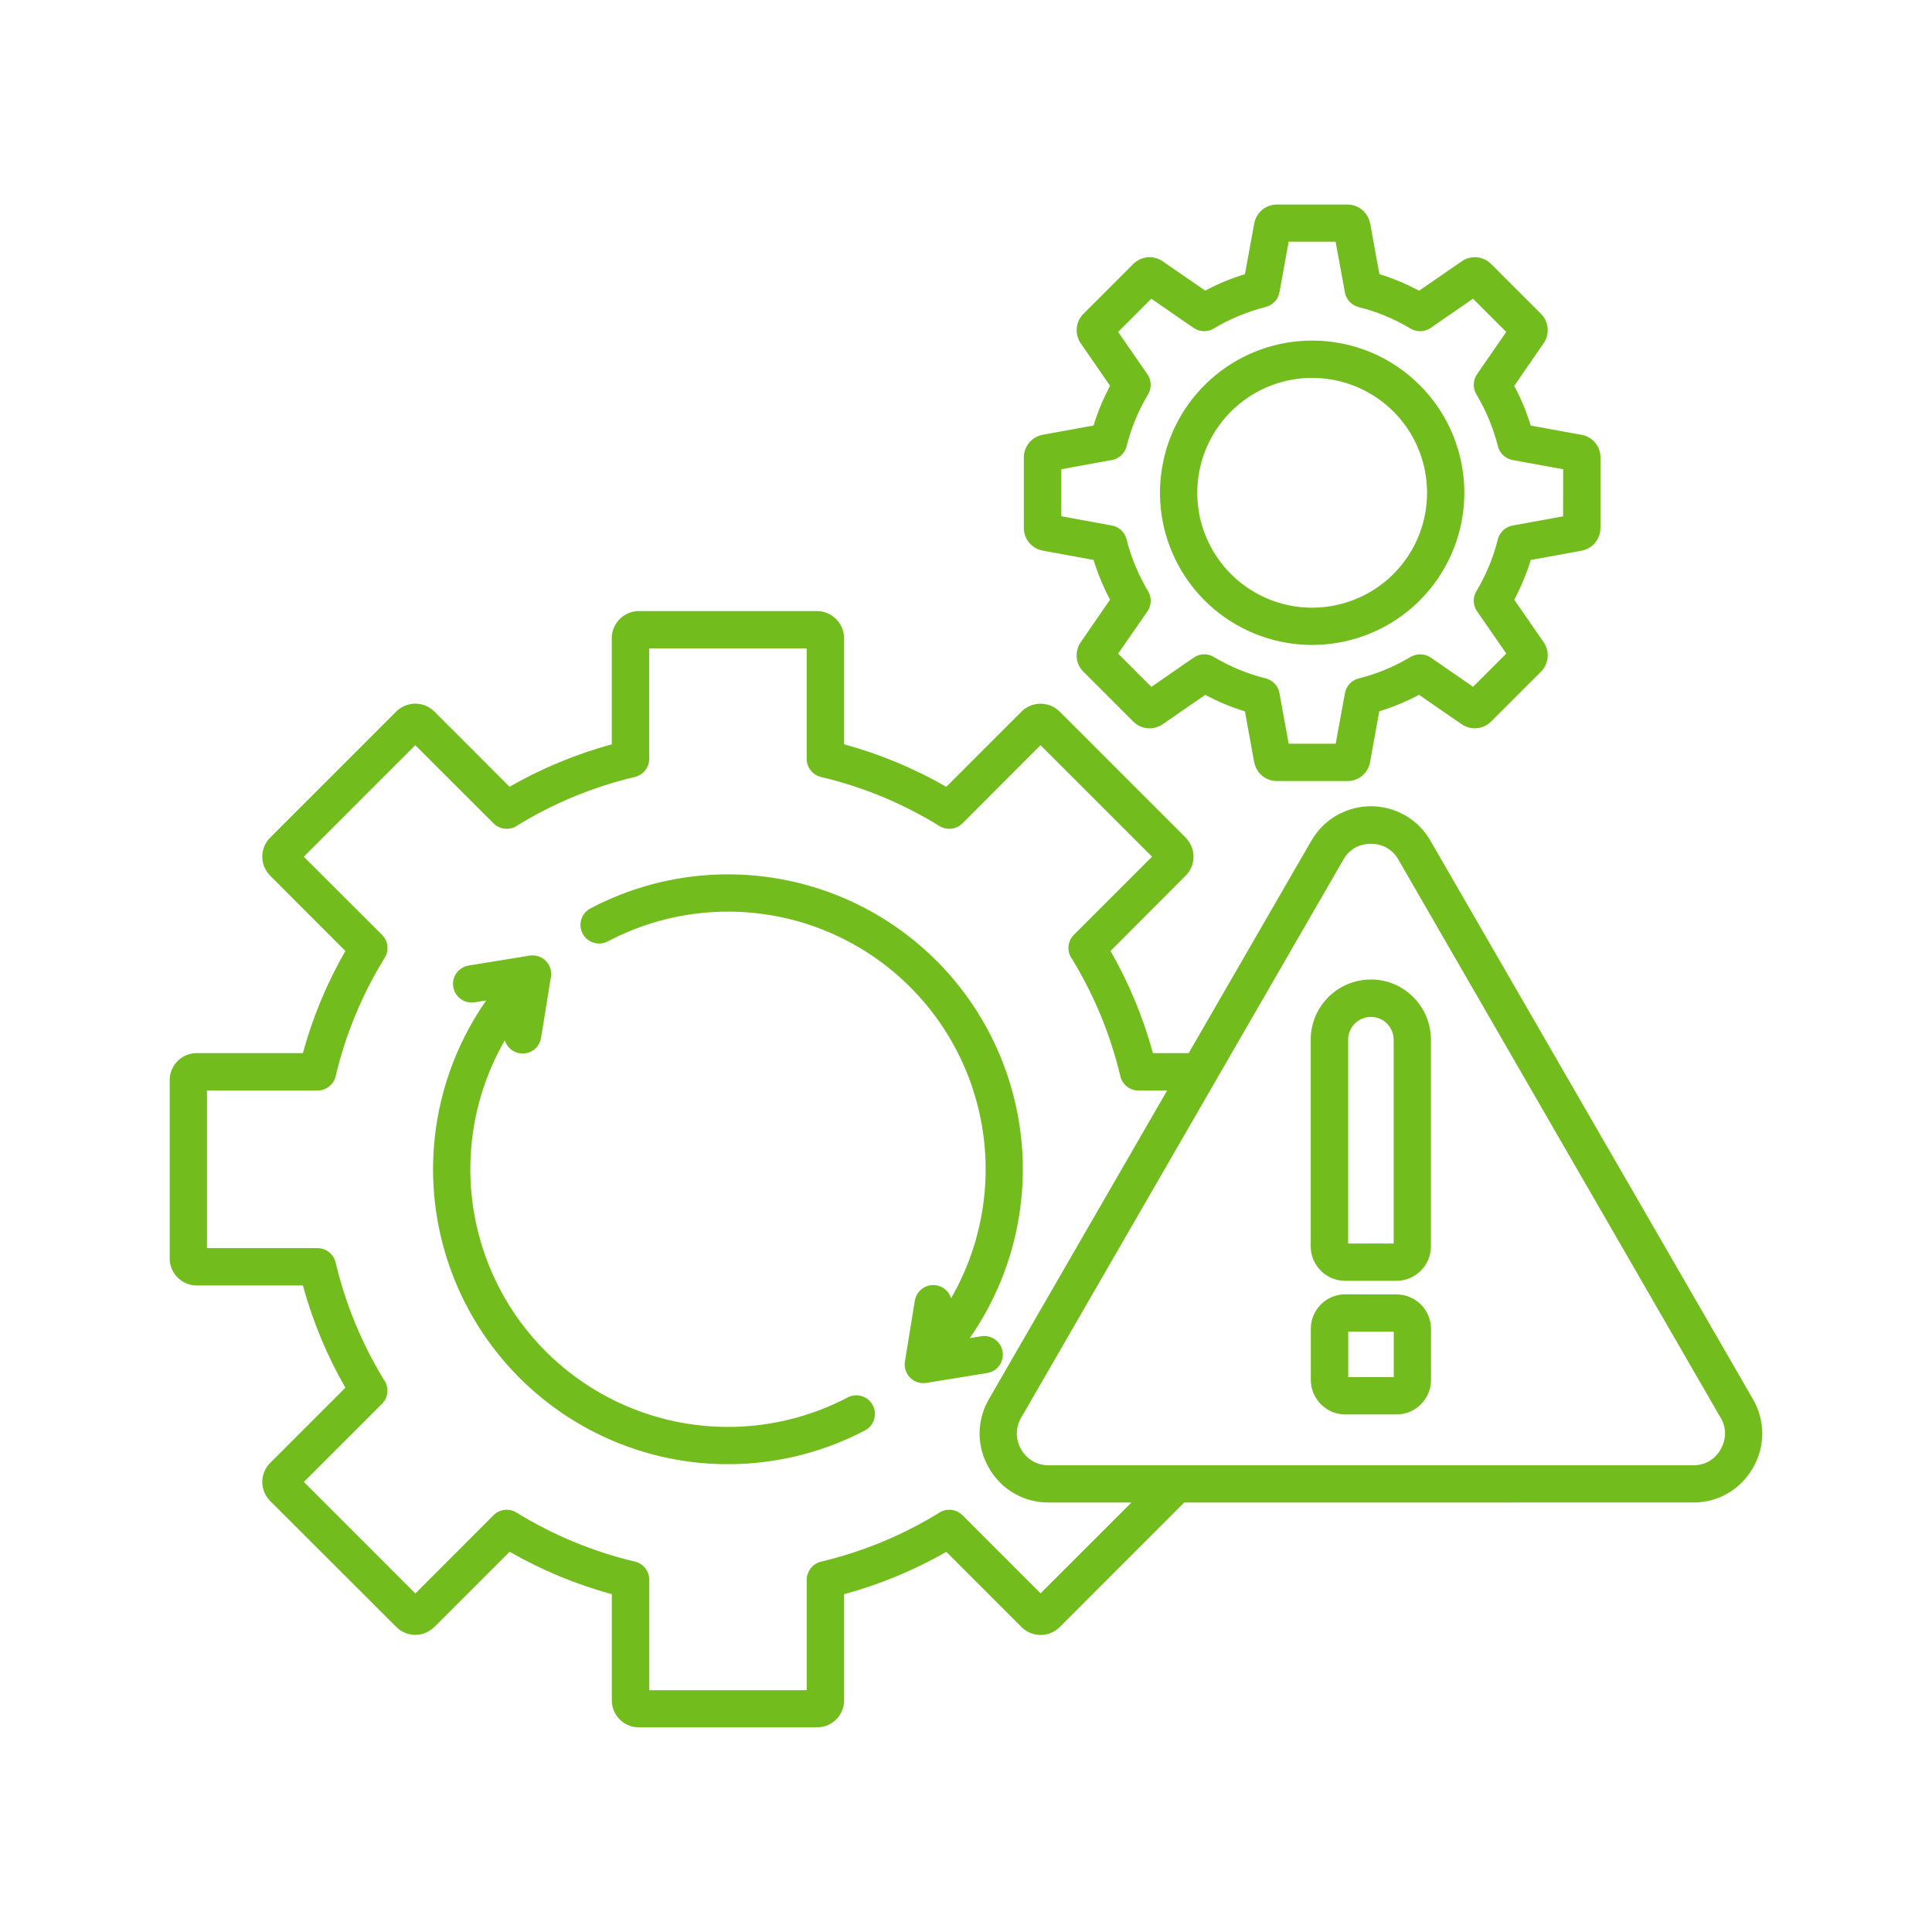 <svg xmlns="http://www.w3.org/2000/svg" width="77" height="77" viewBox="0 0 77 77" fill="none"><path fill-rule="evenodd" clip-rule="evenodd" d="M47.196 59.883L42.237 64.845C42.216 64.866 42.192 64.887 42.166 64.908C41.739 65.269 41.106 65.24 40.711 64.845L37.714 61.848H37.717C36.434 62.584 35.066 63.149 33.642 63.536V67.768C33.642 68.053 33.527 68.328 33.325 68.53C33.124 68.731 32.849 68.847 32.563 68.844H25.463C25.177 68.847 24.903 68.731 24.701 68.53C24.675 68.506 24.651 68.48 24.63 68.454C24.471 68.26 24.384 68.017 24.384 67.768V63.536C22.961 63.149 21.592 62.578 20.312 61.846L17.315 64.842V64.84C17.292 64.863 17.268 64.884 17.245 64.902C16.818 65.264 16.185 65.237 15.792 64.84L10.77 59.825C10.746 59.804 10.725 59.781 10.707 59.754C10.346 59.328 10.374 58.697 10.77 58.302L13.764 55.308H13.766C13.031 54.028 12.46 52.659 12.073 51.233H7.841C7.556 51.233 7.281 51.118 7.079 50.916C6.875 50.715 6.76 50.437 6.763 50.149V43.054C6.76 42.766 6.875 42.491 7.077 42.29C7.278 42.088 7.553 41.973 7.838 41.973H12.07C12.46 40.549 13.028 39.181 13.764 37.901L10.77 34.904C10.746 34.88 10.725 34.857 10.707 34.833C10.346 34.407 10.374 33.773 10.77 33.381L15.789 28.361C15.81 28.337 15.834 28.317 15.86 28.298C16.287 27.937 16.918 27.963 17.313 28.361L20.309 31.358L20.307 31.355C20.948 30.989 21.61 30.664 22.291 30.381C22.971 30.099 23.67 29.861 24.382 29.664V25.432C24.382 25.147 24.497 24.875 24.698 24.673L24.704 24.668C24.902 24.469 25.177 24.354 25.46 24.354H32.561C32.846 24.354 33.118 24.469 33.322 24.671L33.328 24.676H33.325C33.527 24.878 33.639 25.15 33.642 25.432V29.664C35.066 30.054 36.434 30.622 37.714 31.358L40.711 28.361C40.912 28.16 41.184 28.047 41.472 28.047C41.758 28.047 42.032 28.16 42.234 28.361L47.254 33.381H47.251C47.275 33.402 47.296 33.425 47.314 33.451C47.675 33.878 47.649 34.509 47.251 34.904L44.26 37.901C44.993 39.181 45.563 40.549 45.95 41.973H47.374L52.258 33.517C52.268 33.501 52.276 33.486 52.287 33.473C52.522 33.072 52.857 32.74 53.258 32.504C53.273 32.496 53.289 32.489 53.307 32.481C54.619 31.748 56.275 32.211 57.016 33.517L69.859 55.755C70.105 56.174 70.233 56.647 70.236 57.132C70.236 57.616 70.105 58.089 69.861 58.508C69.851 58.524 69.843 58.537 69.833 58.553C69.597 58.95 69.262 59.285 68.859 59.518L68.809 59.545H68.812C68.404 59.77 67.945 59.885 67.48 59.882L47.196 59.883ZM52.294 13.574H52.297C49.402 13.574 46.911 15.618 46.348 18.456C45.783 21.293 47.301 24.135 49.975 25.242C52.648 26.349 55.731 25.415 57.34 23.01C58.947 20.602 58.63 17.395 56.584 15.351C55.448 14.21 53.904 13.572 52.297 13.574H52.294ZM55.532 16.404L55.535 16.401C57.079 17.945 57.317 20.366 56.105 22.183C54.891 23.999 52.564 24.706 50.546 23.871C48.528 23.036 47.379 20.89 47.806 18.749C48.233 16.605 50.112 15.061 52.297 15.061C53.511 15.061 54.676 15.543 55.535 16.401L55.532 16.404ZM53.593 11.609L53.231 9.633H51.36L50.994 11.646L50.991 11.648C50.941 11.933 50.727 12.164 50.441 12.234C50.08 12.326 49.724 12.444 49.379 12.588C49.031 12.732 48.696 12.899 48.374 13.093C48.12 13.245 47.801 13.232 47.56 13.061L45.885 11.905L44.563 13.229L45.728 14.914H45.73C45.898 15.158 45.906 15.48 45.749 15.731C45.367 16.37 45.081 17.063 44.901 17.785C44.825 18.087 44.568 18.312 44.26 18.343L42.299 18.701V20.575L44.312 20.944C44.597 20.994 44.83 21.209 44.898 21.494C44.99 21.855 45.108 22.211 45.252 22.559C45.395 22.905 45.566 23.24 45.757 23.564C45.908 23.816 45.895 24.135 45.725 24.375L44.563 26.05L45.888 27.375L47.573 26.21L47.576 26.208C47.819 26.04 48.141 26.032 48.392 26.192C48.709 26.38 49.039 26.545 49.379 26.687C49.724 26.828 50.08 26.948 50.444 27.037C50.745 27.113 50.97 27.37 51.002 27.678L51.36 29.639H53.234L53.603 27.626V27.629C53.653 27.341 53.867 27.11 54.15 27.04C54.88 26.857 55.576 26.569 56.22 26.181C56.474 26.032 56.793 26.045 57.034 26.215L58.709 27.372L60.033 26.048L58.869 24.362L58.866 24.365C58.699 24.119 58.691 23.8 58.85 23.549C59.039 23.232 59.204 22.899 59.345 22.559C59.489 22.214 59.607 21.858 59.696 21.494C59.772 21.193 60.028 20.971 60.337 20.936L62.297 20.578L62.3 18.701L60.287 18.335C59.999 18.283 59.769 18.068 59.699 17.785C59.515 17.058 59.227 16.359 58.84 15.715C58.691 15.461 58.704 15.142 58.874 14.904L60.031 13.229L58.706 11.905L57.021 13.069C56.778 13.237 56.456 13.245 56.205 13.088C55.566 12.705 54.875 12.42 54.153 12.24C53.852 12.166 53.629 11.915 53.593 11.609L53.593 11.609ZM54.605 8.903H54.603C54.524 8.468 54.147 8.154 53.708 8.152H50.886C50.444 8.154 50.067 8.468 49.989 8.903L49.983 8.929L49.617 10.926C49.342 11.01 49.073 11.106 48.808 11.216C48.544 11.326 48.285 11.449 48.034 11.583L46.335 10.413C46.16 10.29 45.948 10.235 45.738 10.253C45.524 10.272 45.325 10.366 45.173 10.515L43.176 12.512C42.867 12.823 42.823 13.313 43.069 13.677L44.241 15.375C44.108 15.629 43.985 15.885 43.875 16.15C43.765 16.414 43.668 16.684 43.584 16.959L41.556 17.328C41.347 17.367 41.156 17.477 41.02 17.639C40.996 17.668 40.972 17.699 40.954 17.733C40.857 17.88 40.805 18.052 40.805 18.228V21.049C40.808 21.489 41.124 21.866 41.556 21.944L41.582 21.949L43.584 22.316C43.668 22.591 43.765 22.86 43.875 23.125C43.985 23.389 44.105 23.648 44.241 23.899L43.069 25.6C42.949 25.776 42.894 25.988 42.912 26.202C42.912 26.218 42.914 26.234 42.917 26.249C42.943 26.443 43.035 26.626 43.173 26.765L45.17 28.762C45.482 29.073 45.971 29.115 46.335 28.867L48.034 27.694C48.288 27.828 48.547 27.951 48.808 28.061C49.073 28.171 49.342 28.267 49.617 28.354L49.986 30.382L49.989 30.379C50.067 30.811 50.444 31.128 50.886 31.128H53.708C54.15 31.128 54.527 30.811 54.603 30.374L54.972 28.348C55.247 28.265 55.516 28.168 55.781 28.058C56.045 27.948 56.304 27.825 56.555 27.692L58.254 28.864H58.256C58.617 29.115 59.107 29.071 59.421 28.762L61.42 26.765C61.729 26.454 61.774 25.964 61.525 25.6L60.35 23.902C60.486 23.648 60.606 23.392 60.716 23.127C60.826 22.863 60.923 22.593 61.007 22.318L63.035 21.949V21.947C63.47 21.866 63.784 21.489 63.786 21.049V18.228C63.786 17.785 63.47 17.406 63.033 17.33L61.007 16.961C60.923 16.686 60.826 16.417 60.716 16.152C60.606 15.888 60.483 15.629 60.35 15.378L61.523 13.677C61.645 13.501 61.7 13.287 61.682 13.075C61.682 13.059 61.68 13.043 61.677 13.027H61.674C61.648 12.834 61.559 12.651 61.42 12.512L59.423 10.515C59.109 10.206 58.62 10.162 58.259 10.413L56.56 11.585C56.306 11.452 56.047 11.329 55.786 11.219C55.521 11.109 55.254 11.012 54.977 10.928L54.608 8.903L54.605 8.903ZM53.611 51.586C53.25 51.586 52.904 51.73 52.648 51.984L52.643 51.989H52.645C52.386 52.246 52.242 52.594 52.242 52.958V55.004C52.245 55.365 52.389 55.711 52.643 55.967L52.648 55.973V55.97C52.902 56.227 53.25 56.373 53.611 56.373H55.663C56.024 56.373 56.369 56.229 56.626 55.973L56.631 55.967C56.888 55.714 57.032 55.365 57.032 55.004V52.958C57.032 52.596 56.888 52.251 56.631 51.995L56.626 51.989H56.629C56.372 51.735 56.024 51.589 55.663 51.589L53.611 51.586ZM55.542 53.073H53.734V54.886H55.548V53.073H55.542ZM54.634 39.037L54.637 39.039C53.313 39.039 52.239 40.112 52.239 41.437V49.678C52.239 50.039 52.383 50.385 52.64 50.642L52.645 50.647H52.642C52.899 50.903 53.247 51.047 53.608 51.047H55.66C56.021 51.047 56.367 50.903 56.623 50.647L56.629 50.642V50.644C56.882 50.388 57.029 50.04 57.029 49.678V41.437C57.029 40.112 55.956 39.037 54.632 39.037L54.634 39.037ZM55.275 40.79L55.278 40.793C55.019 40.536 54.629 40.458 54.291 40.599C53.954 40.738 53.731 41.068 53.731 41.434V49.561H55.545V41.437C55.542 41.196 55.448 40.966 55.278 40.796L55.275 40.79ZM46.516 43.462H45.372C45.027 43.462 44.726 43.224 44.65 42.887C44.257 41.24 43.611 39.668 42.729 38.225C42.509 37.93 42.538 37.519 42.799 37.257L45.914 34.143L41.47 29.699L38.358 32.816C38.115 33.059 37.735 33.104 37.442 32.92C35.995 32.028 34.416 31.371 32.763 30.976C32.409 30.913 32.15 30.604 32.15 30.243V25.841H25.874V30.243C25.874 30.588 25.638 30.887 25.301 30.965C23.654 31.355 22.081 32.004 20.639 32.886C20.344 33.106 19.93 33.075 19.671 32.816L16.551 29.701L12.107 34.145L15.224 37.257C15.47 37.501 15.515 37.88 15.332 38.173C14.439 39.62 13.782 41.199 13.387 42.853C13.324 43.206 13.015 43.462 12.654 43.462H8.25V49.744H12.652C12.997 49.744 13.298 49.982 13.377 50.319C13.767 51.963 14.413 53.536 15.295 54.981C15.515 55.276 15.486 55.687 15.224 55.949L12.11 59.063L16.554 63.508L19.668 60.39C19.912 60.144 20.291 60.102 20.584 60.283C22.032 61.175 23.613 61.833 25.264 62.228C25.62 62.293 25.876 62.602 25.876 62.961V67.363H32.153V62.963C32.153 62.618 32.391 62.317 32.728 62.238C34.372 61.848 35.947 61.199 37.389 60.317C37.685 60.097 38.096 60.129 38.358 60.388L41.472 63.502L45.092 59.883H41.797C40.813 59.891 39.902 59.364 39.415 58.506C39.172 58.09 39.041 57.614 39.041 57.13C39.044 56.645 39.174 56.172 39.418 55.755L46.516 43.462ZM68.573 56.501L55.733 34.261C55.513 33.863 55.092 33.619 54.637 33.632C54.425 33.627 54.218 33.677 54.029 33.774L54.001 33.792V33.789C53.82 33.897 53.668 34.046 53.558 34.227L53.54 34.261L40.7 56.501C40.587 56.692 40.527 56.912 40.525 57.135C40.527 57.357 40.59 57.577 40.703 57.771C40.813 57.964 40.97 58.124 41.161 58.236C41.357 58.346 41.577 58.401 41.799 58.399H67.477C67.689 58.401 67.895 58.354 68.084 58.257L68.112 58.239C68.293 58.134 68.445 57.983 68.555 57.802L68.573 57.768C68.688 57.577 68.748 57.357 68.751 57.135C68.751 56.91 68.691 56.692 68.578 56.499L68.573 56.501ZM36.46 51.84L36.065 54.269V54.266C36.026 54.504 36.107 54.745 36.28 54.913C36.45 55.083 36.693 55.156 36.931 55.114L39.344 54.721C39.75 54.656 40.025 54.274 39.959 53.871C39.894 53.465 39.512 53.191 39.106 53.256L38.648 53.332C40.674 50.429 41.286 46.77 40.31 43.366C39.337 39.963 36.882 37.181 33.626 35.791C30.37 34.401 26.661 34.553 23.532 36.205C23.168 36.396 23.029 36.843 23.22 37.207C23.411 37.571 23.859 37.71 24.223 37.519C26.866 36.124 29.988 35.951 32.773 37.045C35.555 38.139 37.722 40.392 38.709 43.216C39.695 46.04 39.4 49.152 37.905 51.743C37.803 51.411 37.489 51.193 37.143 51.217C36.801 51.24 36.518 51.5 36.46 51.84L36.46 51.84ZM18.92 39.947L19.378 39.872C17.352 42.774 16.739 46.433 17.713 49.835C18.689 53.24 21.144 56.022 24.4 57.412C27.653 58.802 31.362 58.65 34.494 56.999C34.842 56.802 34.973 56.363 34.785 56.007C34.599 55.651 34.162 55.51 33.803 55.685C31.157 57.08 28.035 57.252 25.253 56.156C22.471 55.062 20.304 52.809 19.32 49.987C18.333 47.164 18.626 44.052 20.12 41.463C20.223 41.793 20.537 42.01 20.882 41.986C21.225 41.963 21.508 41.706 21.563 41.366L21.955 38.953H21.958C21.971 38.869 21.971 38.783 21.958 38.699C21.927 38.505 21.819 38.33 21.66 38.215C21.497 38.102 21.298 38.055 21.105 38.087L18.676 38.482H18.678C18.273 38.547 17.998 38.929 18.064 39.332C18.131 39.738 18.511 40.013 18.917 39.947L18.92 39.947Z" fill="#73BC1D"></path></svg>